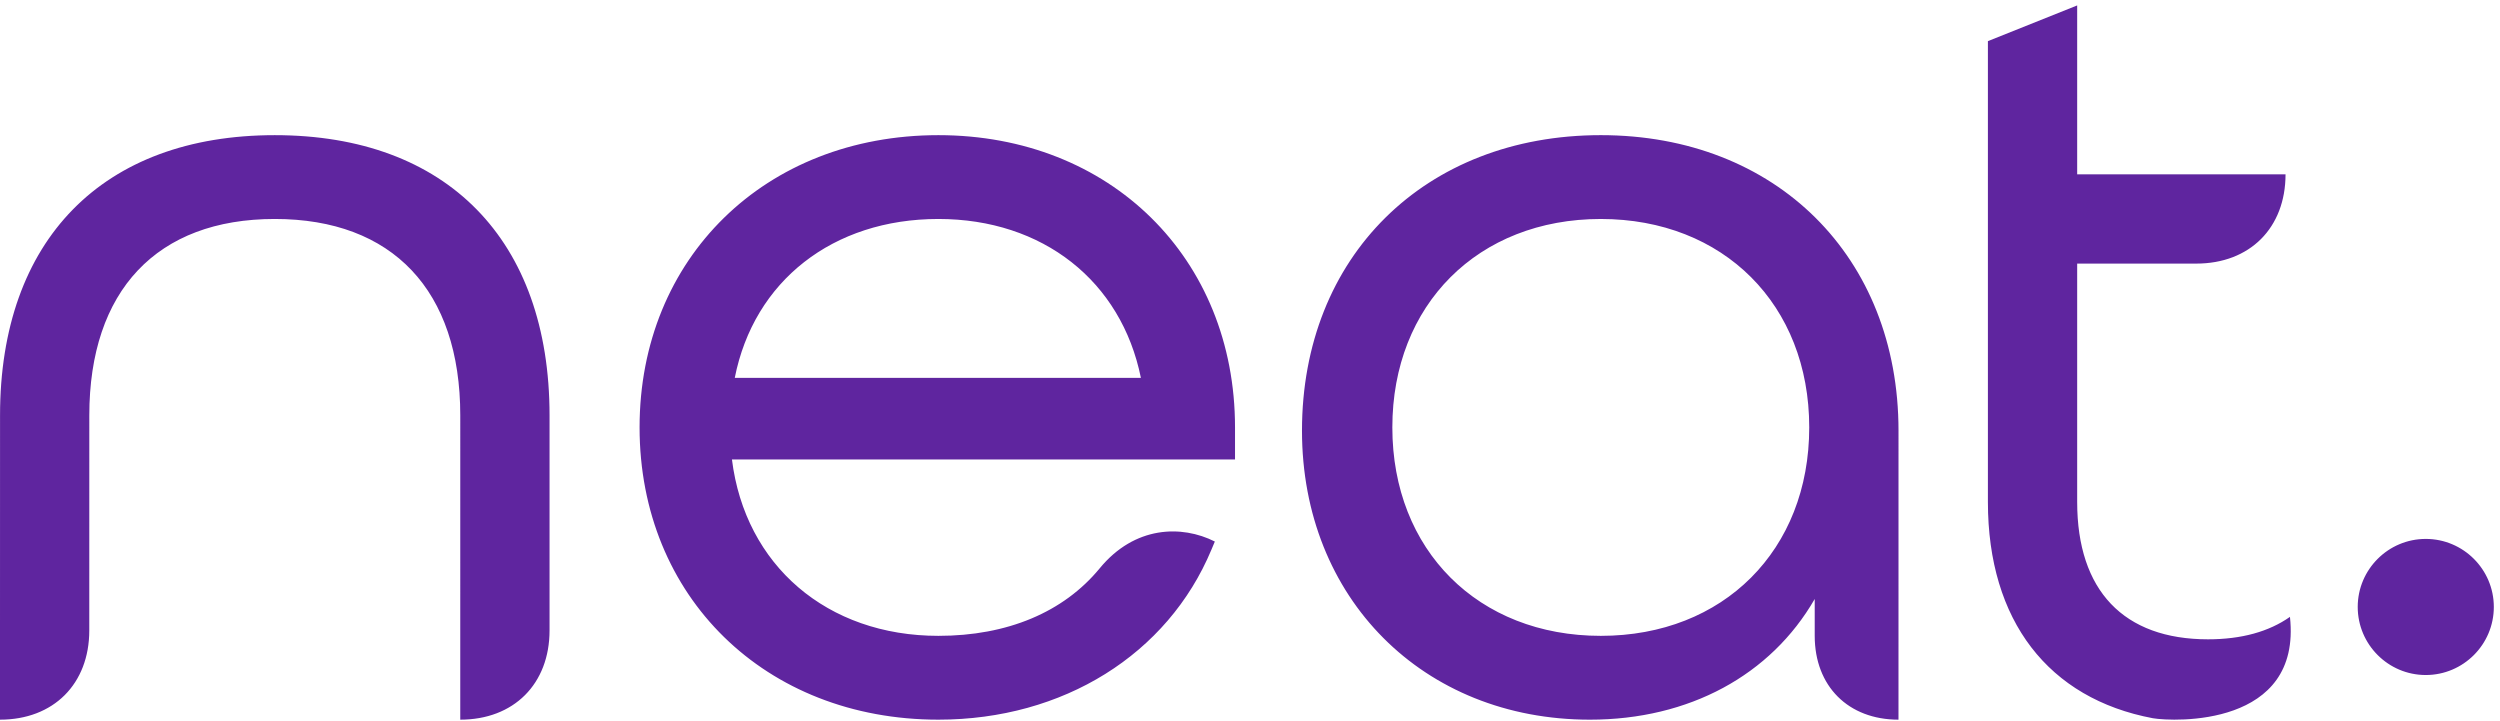 <?xml version="1.0" encoding="UTF-8"?>
<svg width="402px" height="116px" viewBox="0 0 402 116" version="1.1" xmlns="http://www.w3.org/2000/svg" xmlns:xlink="http://www.w3.org/1999/xlink">
    <title>neat</title>
    <g id="Brand" stroke="none" stroke-width="1" fill="none" fill-rule="evenodd">
        <g id="logos" transform="translate(-150, -168)" fill="#5F259F">
            <g id="neat" transform="translate(150, 168)">
                <path d="M44.186,21.734 C71.85,21.734 88.367,38.578 88.367,66.795 L88.367,66.795 L88.367,101.365 C88.367,109.976 82.625,115.722 74.01,115.722 L74.01,115.722 L74.01,101.365 L74.012,66.795 C74.012,46.723 63.14,35.21 44.186,35.21 C25.231,35.21 14.361,46.723 14.361,66.795 L14.361,66.795 L14.357,101.365 C14.357,109.976 8.613,115.722 2.27373675e-13,115.722 L2.27373675e-13,115.722 L2.27373675e-13,101.365 L0.006,66.795 C0.006,38.578 16.521,21.734 44.186,21.734 Z M150.895,21.733 C178.532,21.733 198.591,41.496 198.591,68.727 L198.591,68.727 L198.591,73.881 L117.696,73.881 C119.815,90.911 132.99,102.244 150.895,102.244 C161.995,102.244 171.014,98.437 176.813,91.41 C182.452,84.527 190.037,84.397 195.346,87.079 L195.346,87.079 L194.799,88.384 C187.76,105.248 170.936,115.722 150.895,115.722 C123.052,115.722 102.844,95.956 102.844,68.727 C102.844,41.496 123.052,21.733 150.895,21.733 Z M257.408,21.732 C285.593,21.732 305.28,41.275 305.28,69.256 L305.28,69.256 L305.276,115.723 C297.194,115.723 291.806,110.331 291.806,102.249 L291.806,102.249 L291.806,96.32 C284.742,108.571 271.612,115.723 255.65,115.723 C228.827,115.723 209.359,96.18 209.359,69.256 C209.359,41.275 229.116,21.732 257.408,21.732 Z M334.01,0.873 L334.01,28.029 L367.514,28.029 C367.514,36.646 361.772,42.386 353.159,42.386 L353.159,42.386 L334.01,42.386 L334.01,80.713 C334.01,94.959 341.481,102.803 355.048,102.803 C360.427,102.803 364.849,101.57 368.225,99.192 C370.159,116.958 349.523,116.058 346.185,115.493 C329.405,112.333 319.655,99.831 319.655,80.713 L319.655,80.713 L319.655,6.615 L334.01,0.873 Z M390.063,86.658 C396.098,86.658 401.007,91.566 401.007,97.597 C401.007,103.632 396.098,108.543 390.063,108.543 C384.03,108.543 379.122,103.632 379.122,97.597 C379.122,91.566 384.03,86.658 390.063,86.658 Z M257.408,35.212 C237.673,35.212 223.888,48.991 223.888,68.727 C223.888,88.462 237.673,102.245 257.408,102.245 C277.143,102.245 290.925,88.462 290.925,68.727 C290.925,48.991 277.143,35.212 257.408,35.212 Z M150.895,35.211 C133.916,35.211 121.223,45.187 118.15,60.759 L118.15,60.759 L183.456,60.759 C180.304,45.185 167.681,35.211 150.895,35.211 Z"></path>
            </g>
        </g>
    </g>
</svg>
